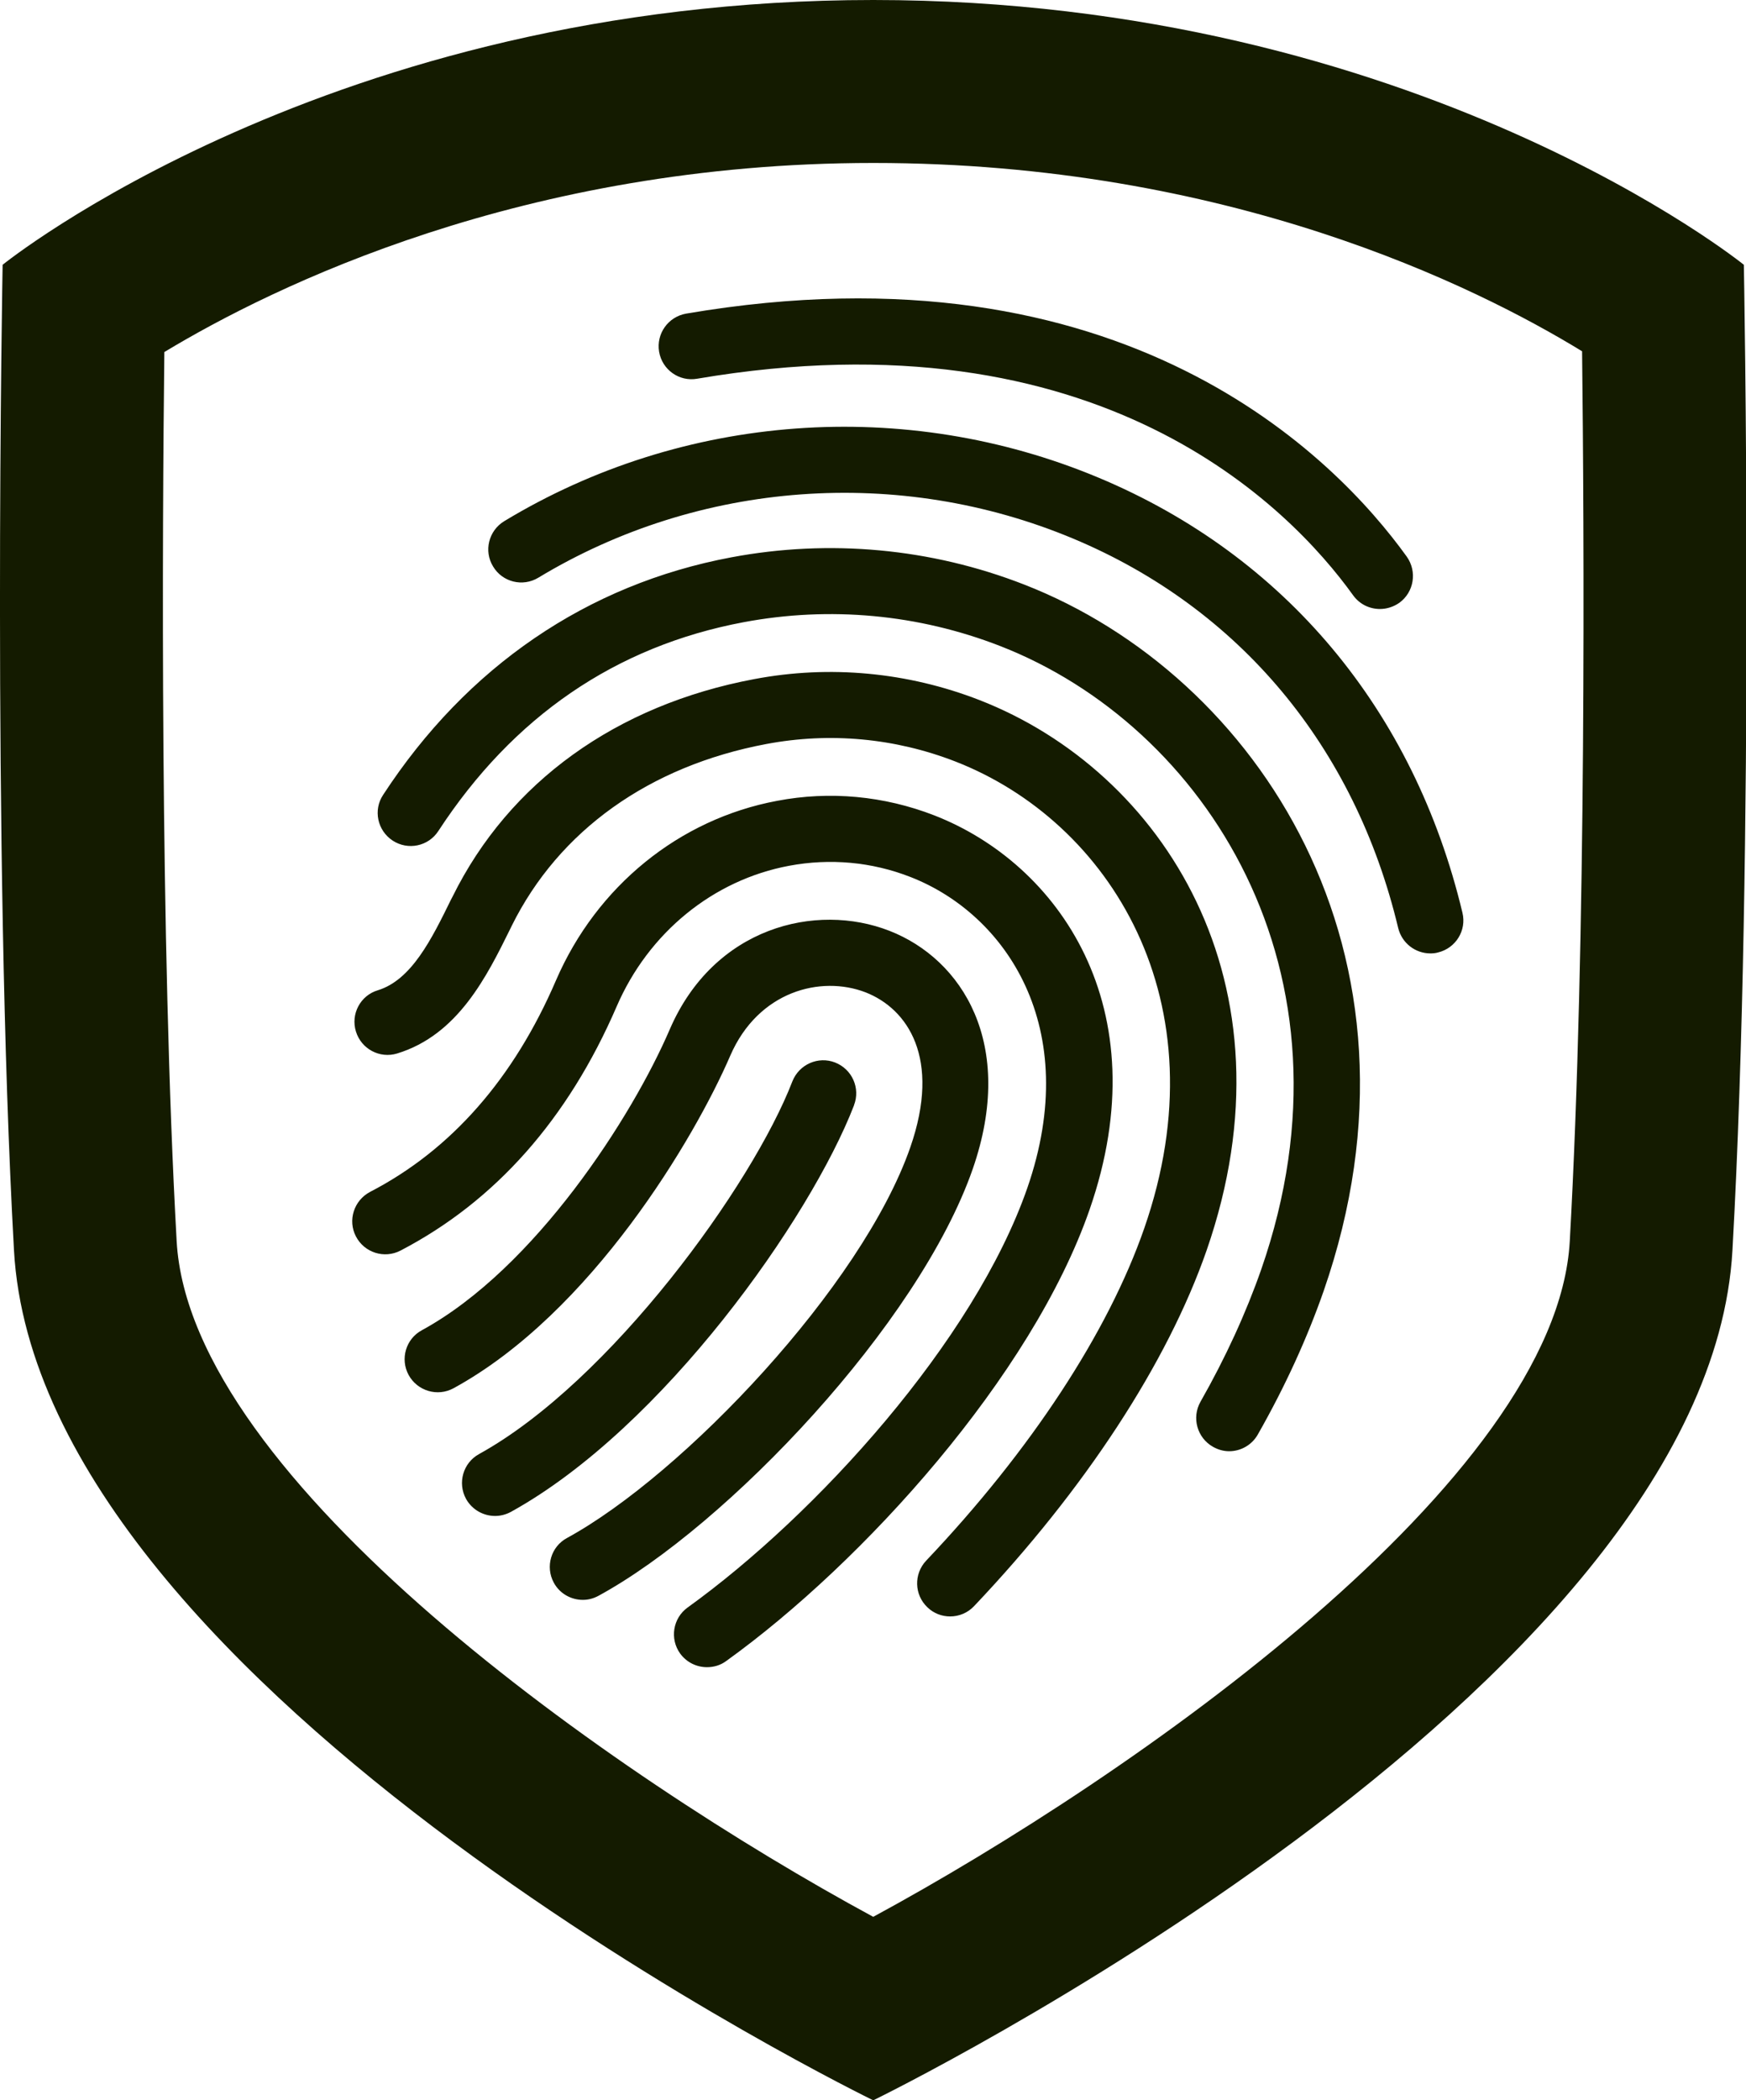 <?xml version="1.0" encoding="UTF-8" standalone="no"?><svg xmlns="http://www.w3.org/2000/svg" xmlns:xlink="http://www.w3.org/1999/xlink" fill="#000000" height="44" preserveAspectRatio="xMidYMid meet" version="1" viewBox="0.0 0.0 36.6 44.0" width="36.6" zoomAndPan="magnify"><defs><clipPath id="a"><path d="M 0 0 L 36.609 0 L 36.609 44 L 0 44 Z M 0 0"/></clipPath></defs><g><g clip-path="url(#a)" id="change1_1"><path d="M 14.613 7.934 C 23.043 6.5 27.039 10.629 28.363 12.469 C 28.5 12.66 28.711 12.758 28.926 12.758 C 29.066 12.758 29.207 12.715 29.332 12.629 C 29.641 12.406 29.711 11.973 29.488 11.66 C 28.012 9.609 23.574 5.004 14.383 6.57 C 14.004 6.637 13.754 6.992 13.816 7.367 C 13.879 7.746 14.238 8 14.613 7.934 Z M 23.031 10.008 C 18.977 8.312 14.316 8.652 10.57 10.918 C 10.242 11.117 10.137 11.543 10.336 11.867 C 10.531 12.195 10.957 12.301 11.285 12.102 C 14.656 10.066 18.852 9.758 22.5 11.285 C 25.98 12.742 28.402 15.641 29.309 19.441 C 29.387 19.758 29.668 19.973 29.984 19.973 C 30.035 19.973 30.09 19.969 30.145 19.953 C 30.516 19.863 30.746 19.492 30.656 19.121 C 29.641 14.875 26.934 11.641 23.031 10.008 Z M 21.469 12.246 C 19.516 11.484 17.387 11.289 15.328 11.676 C 12.309 12.242 9.785 13.965 8.031 16.652 C 7.82 16.969 7.91 17.398 8.23 17.609 C 8.551 17.82 8.98 17.73 9.188 17.41 C 10.754 15.012 12.906 13.539 15.586 13.035 C 17.395 12.695 19.254 12.867 20.969 13.535 C 25.242 15.199 28.613 20.34 26.438 26.594 C 26.121 27.5 25.695 28.434 25.164 29.367 C 24.977 29.699 25.094 30.121 25.426 30.309 C 25.535 30.371 25.652 30.402 25.766 30.402 C 26.008 30.402 26.242 30.273 26.367 30.051 C 26.941 29.043 27.402 28.031 27.746 27.047 C 30.203 19.977 26.348 14.145 21.469 12.246 Z M 20.527 14.664 C 19.027 14.082 17.395 13.926 15.809 14.227 C 12.918 14.77 10.672 16.387 9.488 18.781 L 9.453 18.848 C 9.047 19.676 8.625 20.531 7.918 20.746 C 7.555 20.855 7.348 21.242 7.461 21.609 C 7.574 21.977 7.961 22.18 8.324 22.07 C 9.602 21.68 10.207 20.449 10.695 19.461 L 10.727 19.395 C 11.715 17.402 13.609 16.047 16.066 15.586 C 17.395 15.336 18.762 15.461 20.027 15.953 C 23.25 17.207 25.645 20.973 23.984 25.738 C 23.227 27.914 21.605 30.387 19.414 32.695 C 19.152 32.973 19.164 33.41 19.441 33.672 C 19.574 33.801 19.746 33.863 19.918 33.863 C 20.102 33.863 20.285 33.789 20.418 33.648 C 22.742 31.199 24.473 28.551 25.293 26.195 C 27.238 20.598 24.367 16.156 20.527 14.664 Z M 19.586 17.082 C 18.531 16.672 17.391 16.566 16.289 16.777 C 14.238 17.16 12.508 18.566 11.656 20.535 C 10.77 22.594 9.457 24.09 7.758 24.969 C 7.418 25.148 7.285 25.566 7.461 25.902 C 7.637 26.242 8.055 26.375 8.395 26.199 C 10.383 25.164 11.906 23.445 12.926 21.086 C 13.594 19.539 14.949 18.434 16.543 18.137 C 17.398 17.977 18.273 18.055 19.082 18.371 C 21.082 19.148 22.703 21.52 21.535 24.887 C 20.418 28.098 17.109 31.738 14.414 33.676 C 14.105 33.898 14.035 34.332 14.258 34.641 C 14.395 34.828 14.605 34.926 14.82 34.926 C 14.961 34.926 15.102 34.887 15.223 34.797 C 18.094 32.734 21.629 28.824 22.84 25.34 C 24.312 21.109 22.184 18.094 19.586 17.082 Z M 20.391 24.488 C 21.301 21.867 20.168 20.094 18.645 19.5 C 17.102 18.898 14.965 19.422 14.039 21.566 C 13.254 23.391 11.219 26.57 8.844 27.867 C 8.508 28.047 8.383 28.469 8.566 28.805 C 8.75 29.141 9.172 29.266 9.508 29.082 C 12.398 27.504 14.566 23.836 15.309 22.113 C 15.895 20.766 17.203 20.426 18.145 20.789 C 19.023 21.133 19.734 22.164 19.082 24.035 C 18.07 26.945 14.32 30.891 11.887 32.219 C 11.551 32.398 11.426 32.82 11.609 33.156 C 11.734 33.387 11.973 33.516 12.219 33.516 C 12.328 33.516 12.441 33.488 12.547 33.43 C 15.246 31.961 19.262 27.734 20.391 24.488 Z M 17.902 23.152 C 18.039 22.797 17.863 22.398 17.504 22.258 C 17.152 22.121 16.75 22.297 16.609 22.656 C 15.773 24.824 12.797 28.941 10.043 30.461 C 9.707 30.645 9.586 31.066 9.77 31.402 C 9.898 31.629 10.133 31.758 10.379 31.758 C 10.488 31.758 10.605 31.73 10.711 31.672 C 13.902 29.91 16.988 25.52 17.902 23.156 Z M 32.906 26 C 32.629 31.008 23.758 37.203 18.305 40.156 C 12.855 37.207 3.98 31.008 3.703 26 C 3.352 19.703 3.402 11.051 3.445 7.375 C 5.711 6.008 10.969 3.414 18.305 3.414 C 25.727 3.414 30.922 5.988 33.164 7.359 C 33.207 11.027 33.258 19.695 32.906 26 Z M 36.555 5.547 C 36.555 5.547 29.699 0 18.305 0 C 6.91 0 0.055 5.547 0.055 5.547 C 0.055 5.547 -0.172 17.805 0.293 26.191 C 0.812 35.492 18.305 44 18.305 44 C 18.305 44 35.797 35.492 36.316 26.191 C 36.785 17.805 36.555 5.547 36.555 5.547" fill="#141b00"/></g></g></svg>